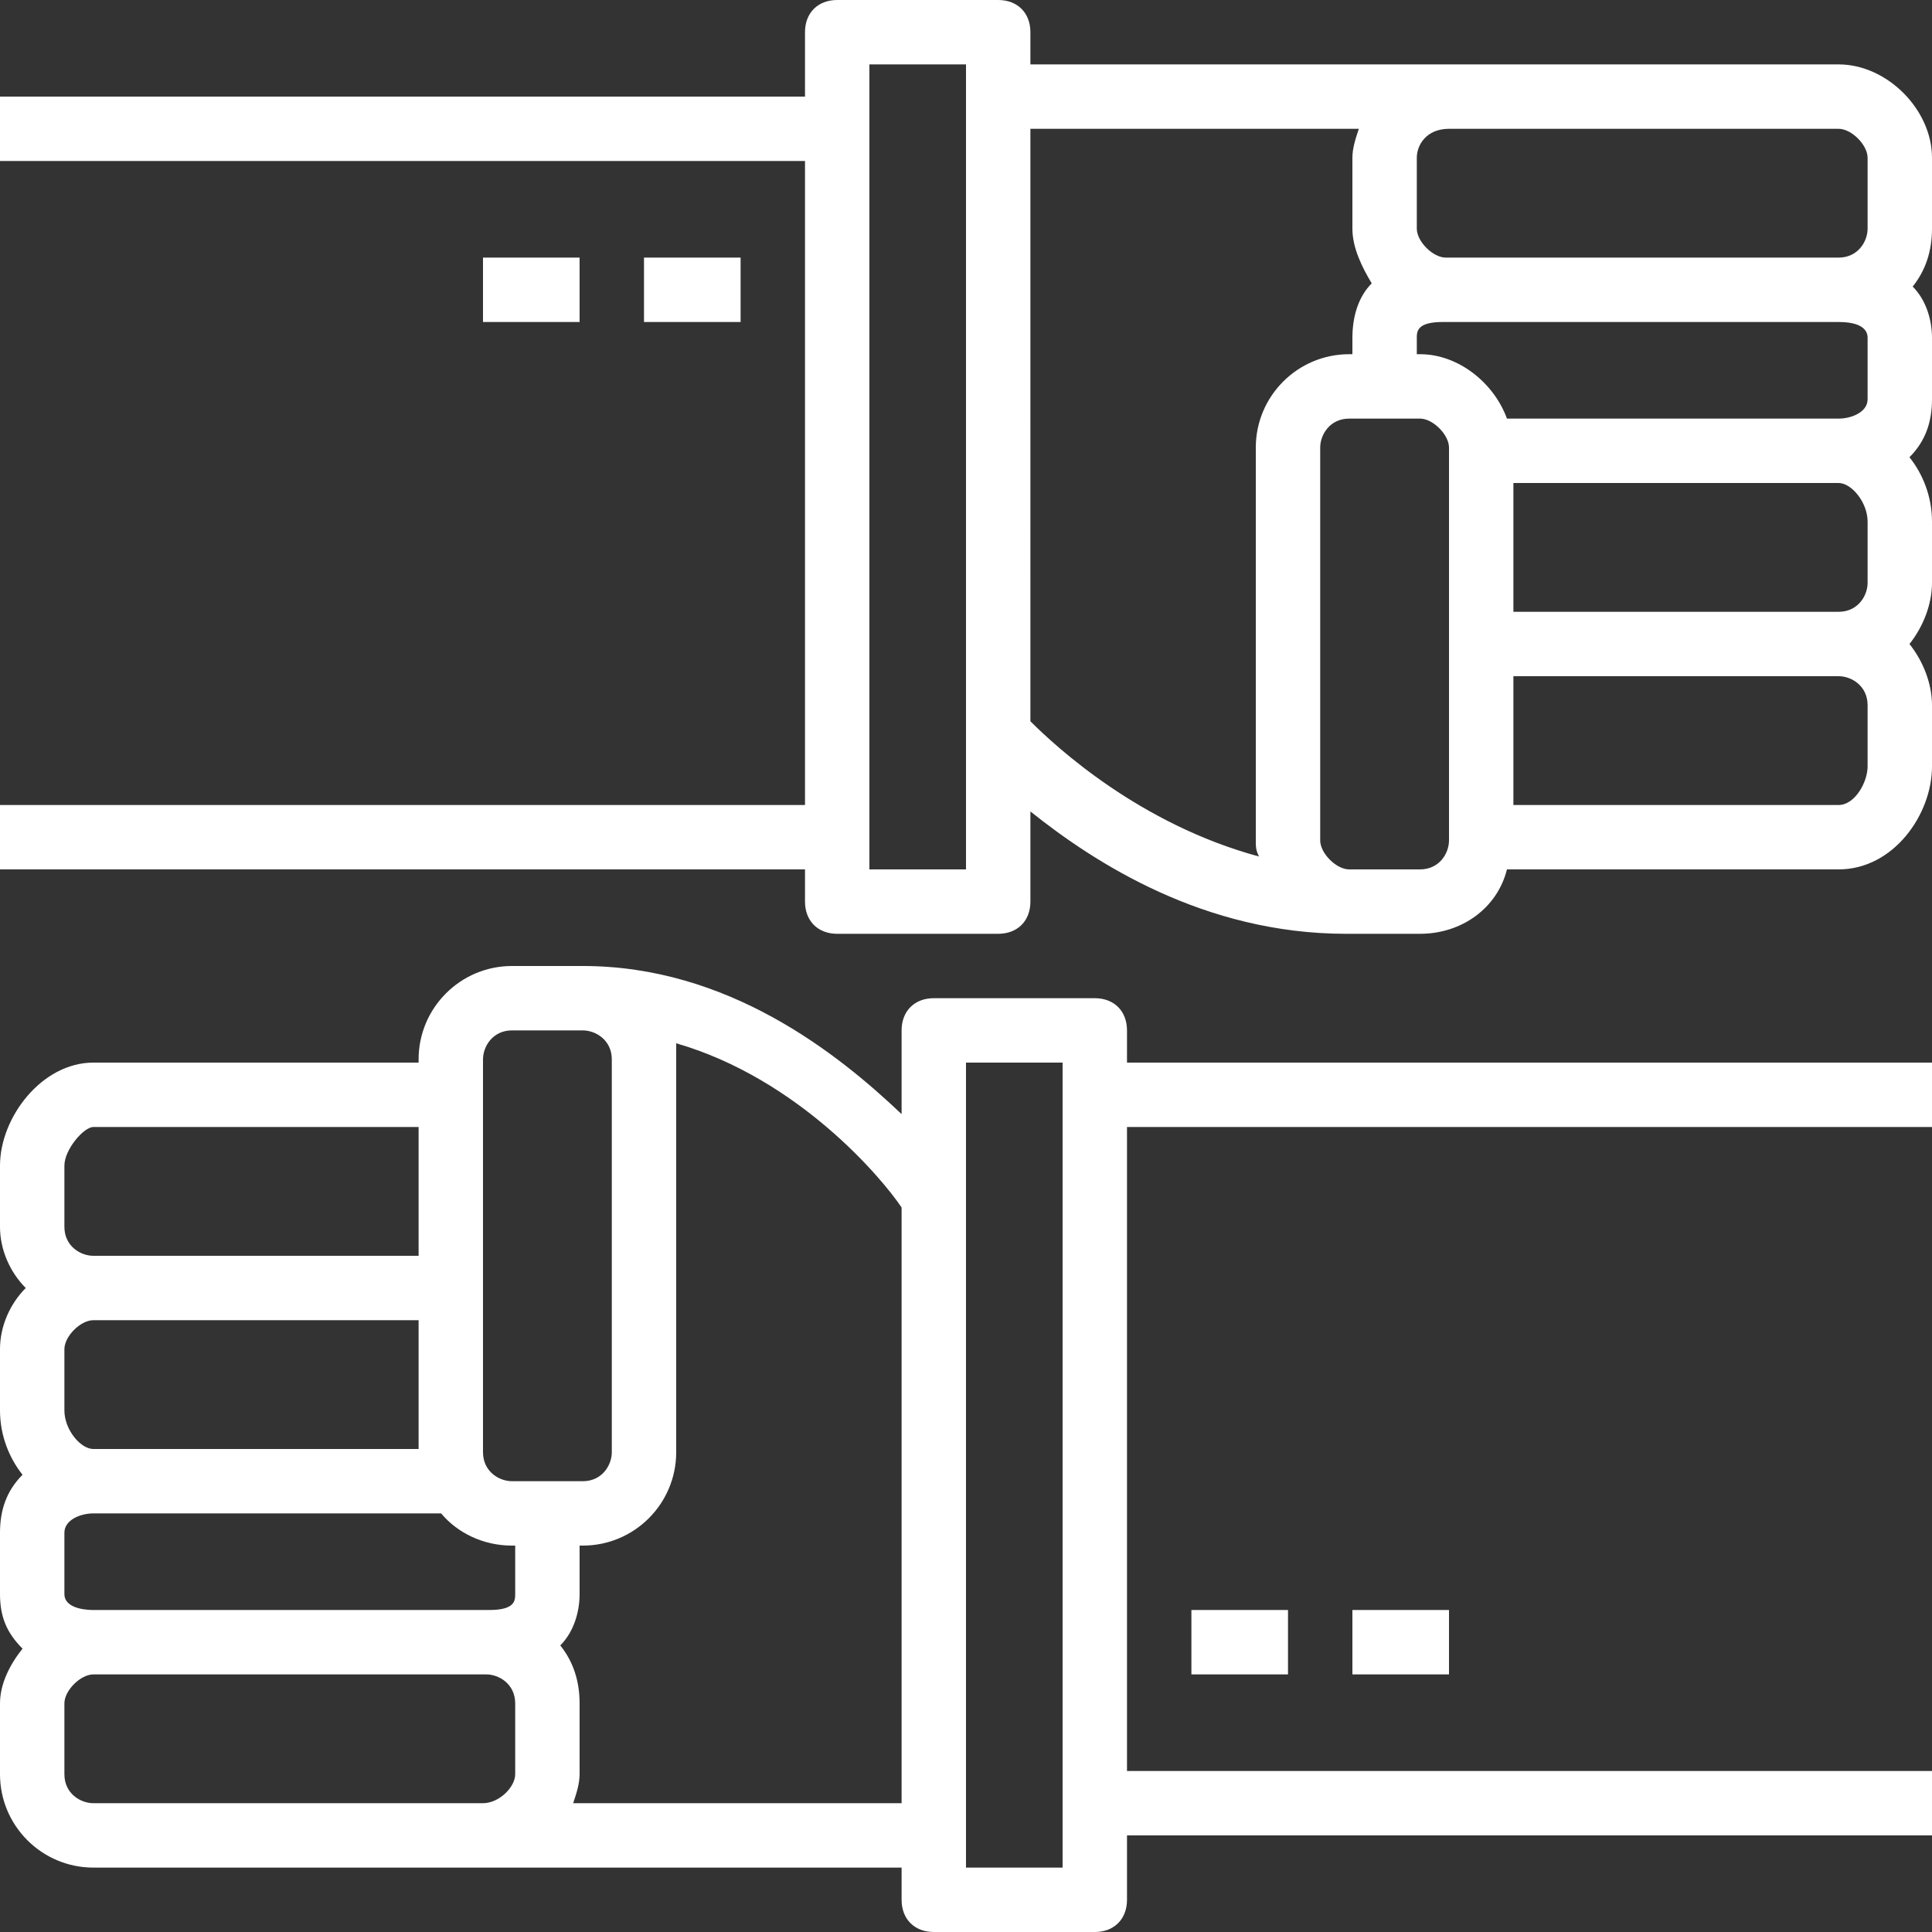 <?xml version="1.0"?>

<!-- Generator: Adobe Illustrator 19.0.0, SVG Export Plug-In . SVG Version: 6.00 Build 0)  -->
<svg xmlns="http://www.w3.org/2000/svg" xmlns:xlink="http://www.w3.org/1999/xlink" version="1.1" id="Capa_1" x="0px" y="0px" viewBox="0 0 60 60" style="enable-background:new 0 0 60 60;" xml:space="preserve" width="512" height="512">
<rect x="0" y="0" width="60" height="60" fill="#333333" stroke="none"/>
<g>
	<g>
		<path d="M35,32c0-0.6-0.4-1-1-1h-5c-0.6,0-1,0.4-1,1v2.6c-2-1.9-5.4-4.6-9.9-4.6h-2.2c-1.6,0-2.9,1.3-2.9,2.9V33H2.9    C1.3,33,0,34.7,0,36.2v1.9c0,0.7,0.3,1.4,0.8,1.9C0.3,40.5,0,41.2,0,41.9v1.9c0,0.8,0.3,1.5,0.7,2C0.2,46.3,0,46.9,0,47.6v1.9    c0,0.7,0.2,1.2,0.7,1.7C0.3,51.7,0,52.3,0,52.9v2.2C0,56.7,1.3,58,2.9,58H15h0.1H28v1c0,0.6,0.4,1,1,1h5c0.6,0,1-0.4,1-1v-2h25v-2    H35V35h25v-2H35V32z M15,32.9c0-0.4,0.3-0.9,0.9-0.9h2.2c0.4,0,0.9,0.3,0.9,0.9v12.2c0,0.4-0.3,0.9-0.9,0.9h-2.2    c-0.4,0-0.9-0.3-0.9-0.9V35V32.9L15,32.9z M16,49.5c0,0.2,0,0.5-0.8,0.5h-0.1H2.9C2.8,50,2,50,2,49.5v-1.9C2,47.2,2.5,47,2.9,47    H11h2.7c0.5,0.6,1.3,1,2.2,1H16L16,49.5L16,49.5z M2,43.8v-1.9C2,41.5,2.5,41,2.9,41H11h2v4h-2H2.9C2.5,45,2,44.4,2,43.8z M2,36.2    C2,35.7,2.6,35,2.9,35H13v4h-2H2.9C2.5,39,2,38.7,2,38.1V36.2z M15,56H2.9C2.5,56,2,55.7,2,55.1v-2.2C2,52.5,2.5,52,2.9,52h12.2    c0.4,0,0.9,0.3,0.9,0.9v2.2C16,55.5,15.5,56,15,56L15,56z M17.8,56c0.1-0.3,0.2-0.6,0.2-0.9v-2.2c0-0.7-0.2-1.3-0.6-1.8    c0.4-0.4,0.6-1,0.6-1.6V48h0.1c1.6,0,2.9-1.3,2.9-2.9V32.9c0-0.2,0-0.3,0-0.5c3.8,1.1,6.4,4.2,7,5.1V56H17.8z M33,58h-3v-1V37.2    V33h3v1v22V58z" fill="#FFFFFF"></path>
		<rect x="37" y="50" width="3" height="2" fill="#FFFFFF"></rect>
		<rect x="42" y="50" width="3" height="2" fill="#FFFFFF"></rect>
		<path d="M60,4.9C60,3.4,58.6,2,57.1,2H45h-0.1H32V1c0-0.6-0.4-1-1-1h-5c-0.6,0-1,0.4-1,1v2H0v2h25v20H0v2h25v1c0,0.6,0.4,1,1,1h5    c0.6,0,1-0.4,1-1v-2.8c2,1.6,5.4,3.8,9.8,3.8c0,0,0,0,0.1,0h2.2c1.3,0,2.4-0.8,2.7-2h10.3c1.7,0,2.9-1.7,2.9-3.2v-1.9    c0-0.7-0.3-1.4-0.7-1.9c0.4-0.5,0.7-1.2,0.7-1.9v-1.9c0-0.8-0.3-1.5-0.7-2c0.5-0.5,0.7-1.1,0.7-1.8v-1.9c0-0.6-0.2-1.2-0.6-1.6    C59.8,8.4,60,7.8,60,7.1V4.9z M45,4h12.1C57.5,4,58,4.5,58,4.9v2.2C58,7.5,57.7,8,57.1,8H44.9C44.5,8,44,7.5,44,7.1V4.9    C44,4.5,44.3,4,45,4L45,4z M58,10.5v1.9c0,0.4-0.5,0.6-0.9,0.6H49h-2.2c-0.4-1.1-1.5-2-2.7-2H44v-0.5c0-0.2,0-0.5,0.8-0.5h0.1    h12.2C58,10,58,10.4,58,10.5z M58,16.2v1.9c0,0.4-0.3,0.9-0.9,0.9H49h-2v-4h2h8.1C57.5,15,58,15.6,58,16.2z M30,27h-3v-1V4V2h3v1    v19.8V27z M32,4h10.2C42.1,4.3,42,4.6,42,4.9v2.2c0,0.6,0.3,1.2,0.6,1.7c-0.4,0.4-0.6,1-0.6,1.7V11h-0.1c-1.6,0-2.9,1.3-2.9,2.9    v12.2c0,0.2,0,0.3,0.1,0.5c-3.7-1-6.3-3.4-7.1-4.2V4z M44.1,27H42h-0.1c-0.4,0-0.9-0.5-0.9-0.9V13.9c0-0.4,0.3-0.9,0.9-0.9h2.2    c0.4,0,0.9,0.5,0.9,0.9V25v1.1C45,26.5,44.7,27,44.1,27z M58,23.8c0,0.5-0.4,1.2-0.9,1.2H47v-4h2h8.1c0.4,0,0.9,0.3,0.9,0.9V23.8z    " fill="#FFFFFF"></path>
		<rect x="20" y="8" width="3" height="2" fill="#FFFFFF"></rect>
		<rect x="15" y="8" width="3" height="2" fill="#FFFFFF"></rect>
	</g>
</g>
<g>
</g>
<g>
</g>
<g>
</g>
<g>
</g>
<g>
</g>
<g>
</g>
<g>
</g>
<g>
</g>
<g>
</g>
<g>
</g>
<g>
</g>
<g>
</g>
<g>
</g>
<g>
</g>
<g>
</g>
</svg>
